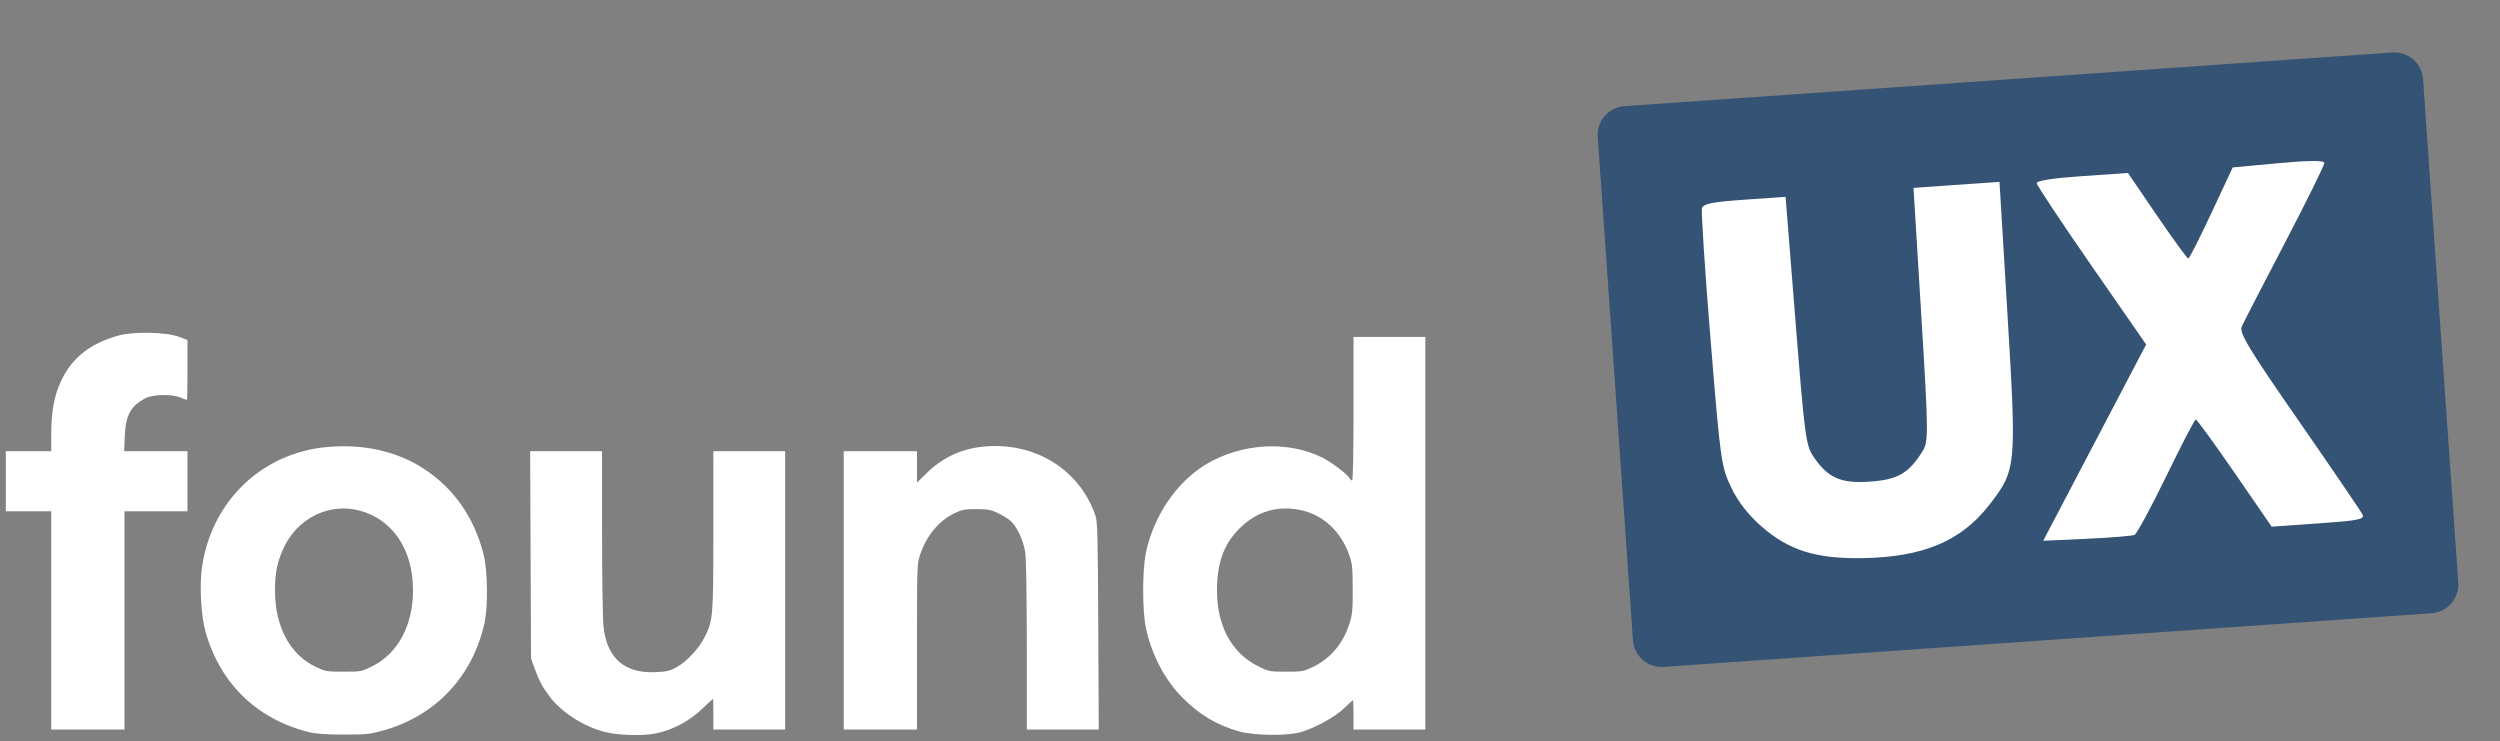 <svg width="253" height="75" viewBox="0 0 253 75" fill="none" xmlns="http://www.w3.org/2000/svg">
<rect x="0" y="0" width="253" height="75" fill="#808080" stroke="none"/>
<path d="M161.691 13.844C161.579 12.243 162.786 10.855 164.387 10.743L242.11 5.308C243.711 5.196 245.1 6.403 245.212 8.004L248.775 58.954C248.887 60.555 247.68 61.944 246.079 62.056L168.355 67.49C166.754 67.603 165.366 66.395 165.254 64.794L161.691 13.844Z" fill="#355374"/>
<path fill-rule="evenodd" clip-rule="evenodd" d="M172.242 21.064C172.147 21.375 172.538 27.369 173.11 34.384C174.116 46.701 174.187 47.212 175.198 49.33C175.895 50.789 176.937 52.124 178.318 53.323C181.084 55.725 183.844 56.573 188.593 56.481C194.635 56.364 198.455 54.756 201.276 51.143C204.062 47.574 204.088 47.308 203.162 31.919L202.349 18.406L197.998 18.71L193.647 19.014L194.43 31.838C195.179 44.106 195.183 44.709 194.507 45.758C193.102 47.939 192.031 48.544 189.23 48.74C186.297 48.945 185.014 48.383 183.547 46.251C182.755 45.1 182.637 44.22 181.701 32.47L180.701 19.92L176.558 20.209C173.277 20.439 172.379 20.617 172.242 21.064ZM206.114 18.538C206.129 18.755 208.627 22.517 211.665 26.897L217.19 34.863L211.981 44.794L206.772 54.725L211.186 54.524C213.614 54.413 215.788 54.235 216.019 54.128C216.249 54.02 217.691 51.352 219.223 48.198C220.755 45.043 222.099 42.457 222.21 42.45C222.321 42.443 224.095 44.881 226.152 47.867L229.893 53.298L234.622 52.967C238.648 52.686 239.314 52.555 239.098 52.091C238.957 51.791 236.072 47.552 232.686 42.672C227.5 35.197 226.583 33.676 226.873 33.029C227.063 32.607 229.025 28.8 231.234 24.57C233.443 20.34 235.238 16.7 235.223 16.483C235.205 16.221 233.617 16.232 230.572 16.515L225.95 16.945L223.801 21.542C222.618 24.07 221.565 26.151 221.46 26.165C221.355 26.18 219.937 24.238 218.309 21.849L215.349 17.506L210.718 17.825C207.752 18.029 206.096 18.286 206.114 18.538Z" fill="white"/>
<path fill-rule="evenodd" clip-rule="evenodd" d="M12.026 33.948C9.206 34.71 7.326 36.17 6.231 38.447C5.498 39.974 5.185 41.601 5.185 43.901V45.663H2.888H0.59V48.702V51.741H2.888H5.185V62.786V73.83H8.892H12.598V62.786V51.741H15.785H18.972V48.702V45.663H15.768H12.564L12.625 44.144C12.71 42.021 13.231 41.068 14.727 40.295C15.495 39.898 17.406 39.867 18.291 40.237C18.604 40.368 18.886 40.475 18.916 40.475C18.947 40.475 18.972 39.112 18.972 37.446V34.418L18.12 34.09C16.864 33.606 13.575 33.53 12.026 33.948ZM136.976 41.364C136.976 45.931 136.923 48.628 136.833 48.628C136.755 48.628 136.622 48.501 136.539 48.346C136.346 47.985 134.736 46.773 133.862 46.33C130.395 44.573 125.686 44.828 122.09 46.967C119.115 48.737 116.78 52.144 115.974 55.892C115.595 57.655 115.593 61.83 115.97 63.579C116.546 66.252 117.871 68.78 119.631 70.567C121.351 72.311 123.094 73.359 125.351 74.005C126.934 74.457 130.345 74.492 131.713 74.07C133.198 73.612 135.162 72.518 136.044 71.656C136.49 71.221 136.882 70.865 136.915 70.865C136.949 70.865 136.976 71.532 136.976 72.348V73.83H140.608H144.24V53.965V34.1H140.608H136.976V41.364ZM33.18 45.231C26.553 45.795 21.425 50.681 20.448 57.361C20.173 59.242 20.34 62.31 20.806 63.956C22.285 69.173 25.994 72.774 31.242 74.085C31.979 74.269 32.901 74.335 34.761 74.337C37.055 74.34 37.412 74.304 38.745 73.935C44.046 72.47 47.791 68.521 49.022 63.099C49.399 61.439 49.359 57.81 48.947 56.143C48.023 52.416 45.948 49.432 42.892 47.437C40.197 45.678 36.853 44.918 33.18 45.231ZM99.285 45.224C97.147 45.476 95.301 46.374 93.725 47.928L92.799 48.842V47.253V45.663H89.093H85.387V59.747V73.83H89.093H92.799V65.449C92.799 57.344 92.809 57.038 93.108 56.147C93.767 54.186 95.028 52.677 96.653 51.906C97.347 51.577 97.667 51.52 98.803 51.522C99.92 51.525 100.27 51.588 100.952 51.906C101.401 52.116 101.982 52.468 102.245 52.691C102.906 53.25 103.588 54.719 103.764 55.966C103.847 56.551 103.913 60.674 103.914 65.417L103.917 73.83H107.555H111.193L111.144 63.342C111.1 54.007 111.068 52.775 110.848 52.145C109.186 47.389 104.536 44.606 99.285 45.224ZM53.696 56.152L53.741 66.64L54.087 67.603C54.547 68.878 54.843 69.439 55.589 70.443C56.785 72.055 58.966 73.474 61.148 74.059C62.501 74.422 65.071 74.5 66.411 74.218C68.092 73.864 69.779 72.964 71.048 71.745C71.636 71.18 72.135 70.717 72.155 70.717C72.176 70.717 72.193 71.417 72.193 72.273V73.83H75.825H79.457V59.747V45.663H75.825H72.193L72.19 53.706C72.188 62.544 72.169 62.776 71.288 64.52C70.712 65.661 69.472 66.979 68.449 67.536C67.806 67.886 67.448 67.971 66.386 68.022C63.198 68.175 61.409 66.612 61.071 63.379C60.994 62.645 60.93 58.359 60.929 53.854L60.926 45.663H57.288H53.651L53.696 56.152ZM36.363 51.666C39.738 52.545 41.797 55.607 41.797 59.747C41.797 63.284 40.264 66.141 37.682 67.417C36.567 67.968 36.534 67.974 34.768 67.974C33.061 67.974 32.937 67.953 31.967 67.494C29.357 66.258 27.845 63.452 27.83 59.821C27.823 58.004 28.044 56.887 28.689 55.483C30.082 52.451 33.276 50.862 36.363 51.666ZM131.497 51.594C133.832 52.037 135.684 53.721 136.55 56.189C136.848 57.038 136.889 57.444 136.895 59.598C136.901 61.723 136.859 62.182 136.574 63.088C135.936 65.115 134.63 66.662 132.844 67.509C131.919 67.947 131.761 67.974 130.149 67.974C128.473 67.974 128.413 67.963 127.332 67.427C124.646 66.095 123.158 63.361 123.158 59.753C123.157 56.953 123.86 55.035 125.468 53.451C127.162 51.782 129.191 51.157 131.497 51.594Z" fill="white"/>
</svg>
